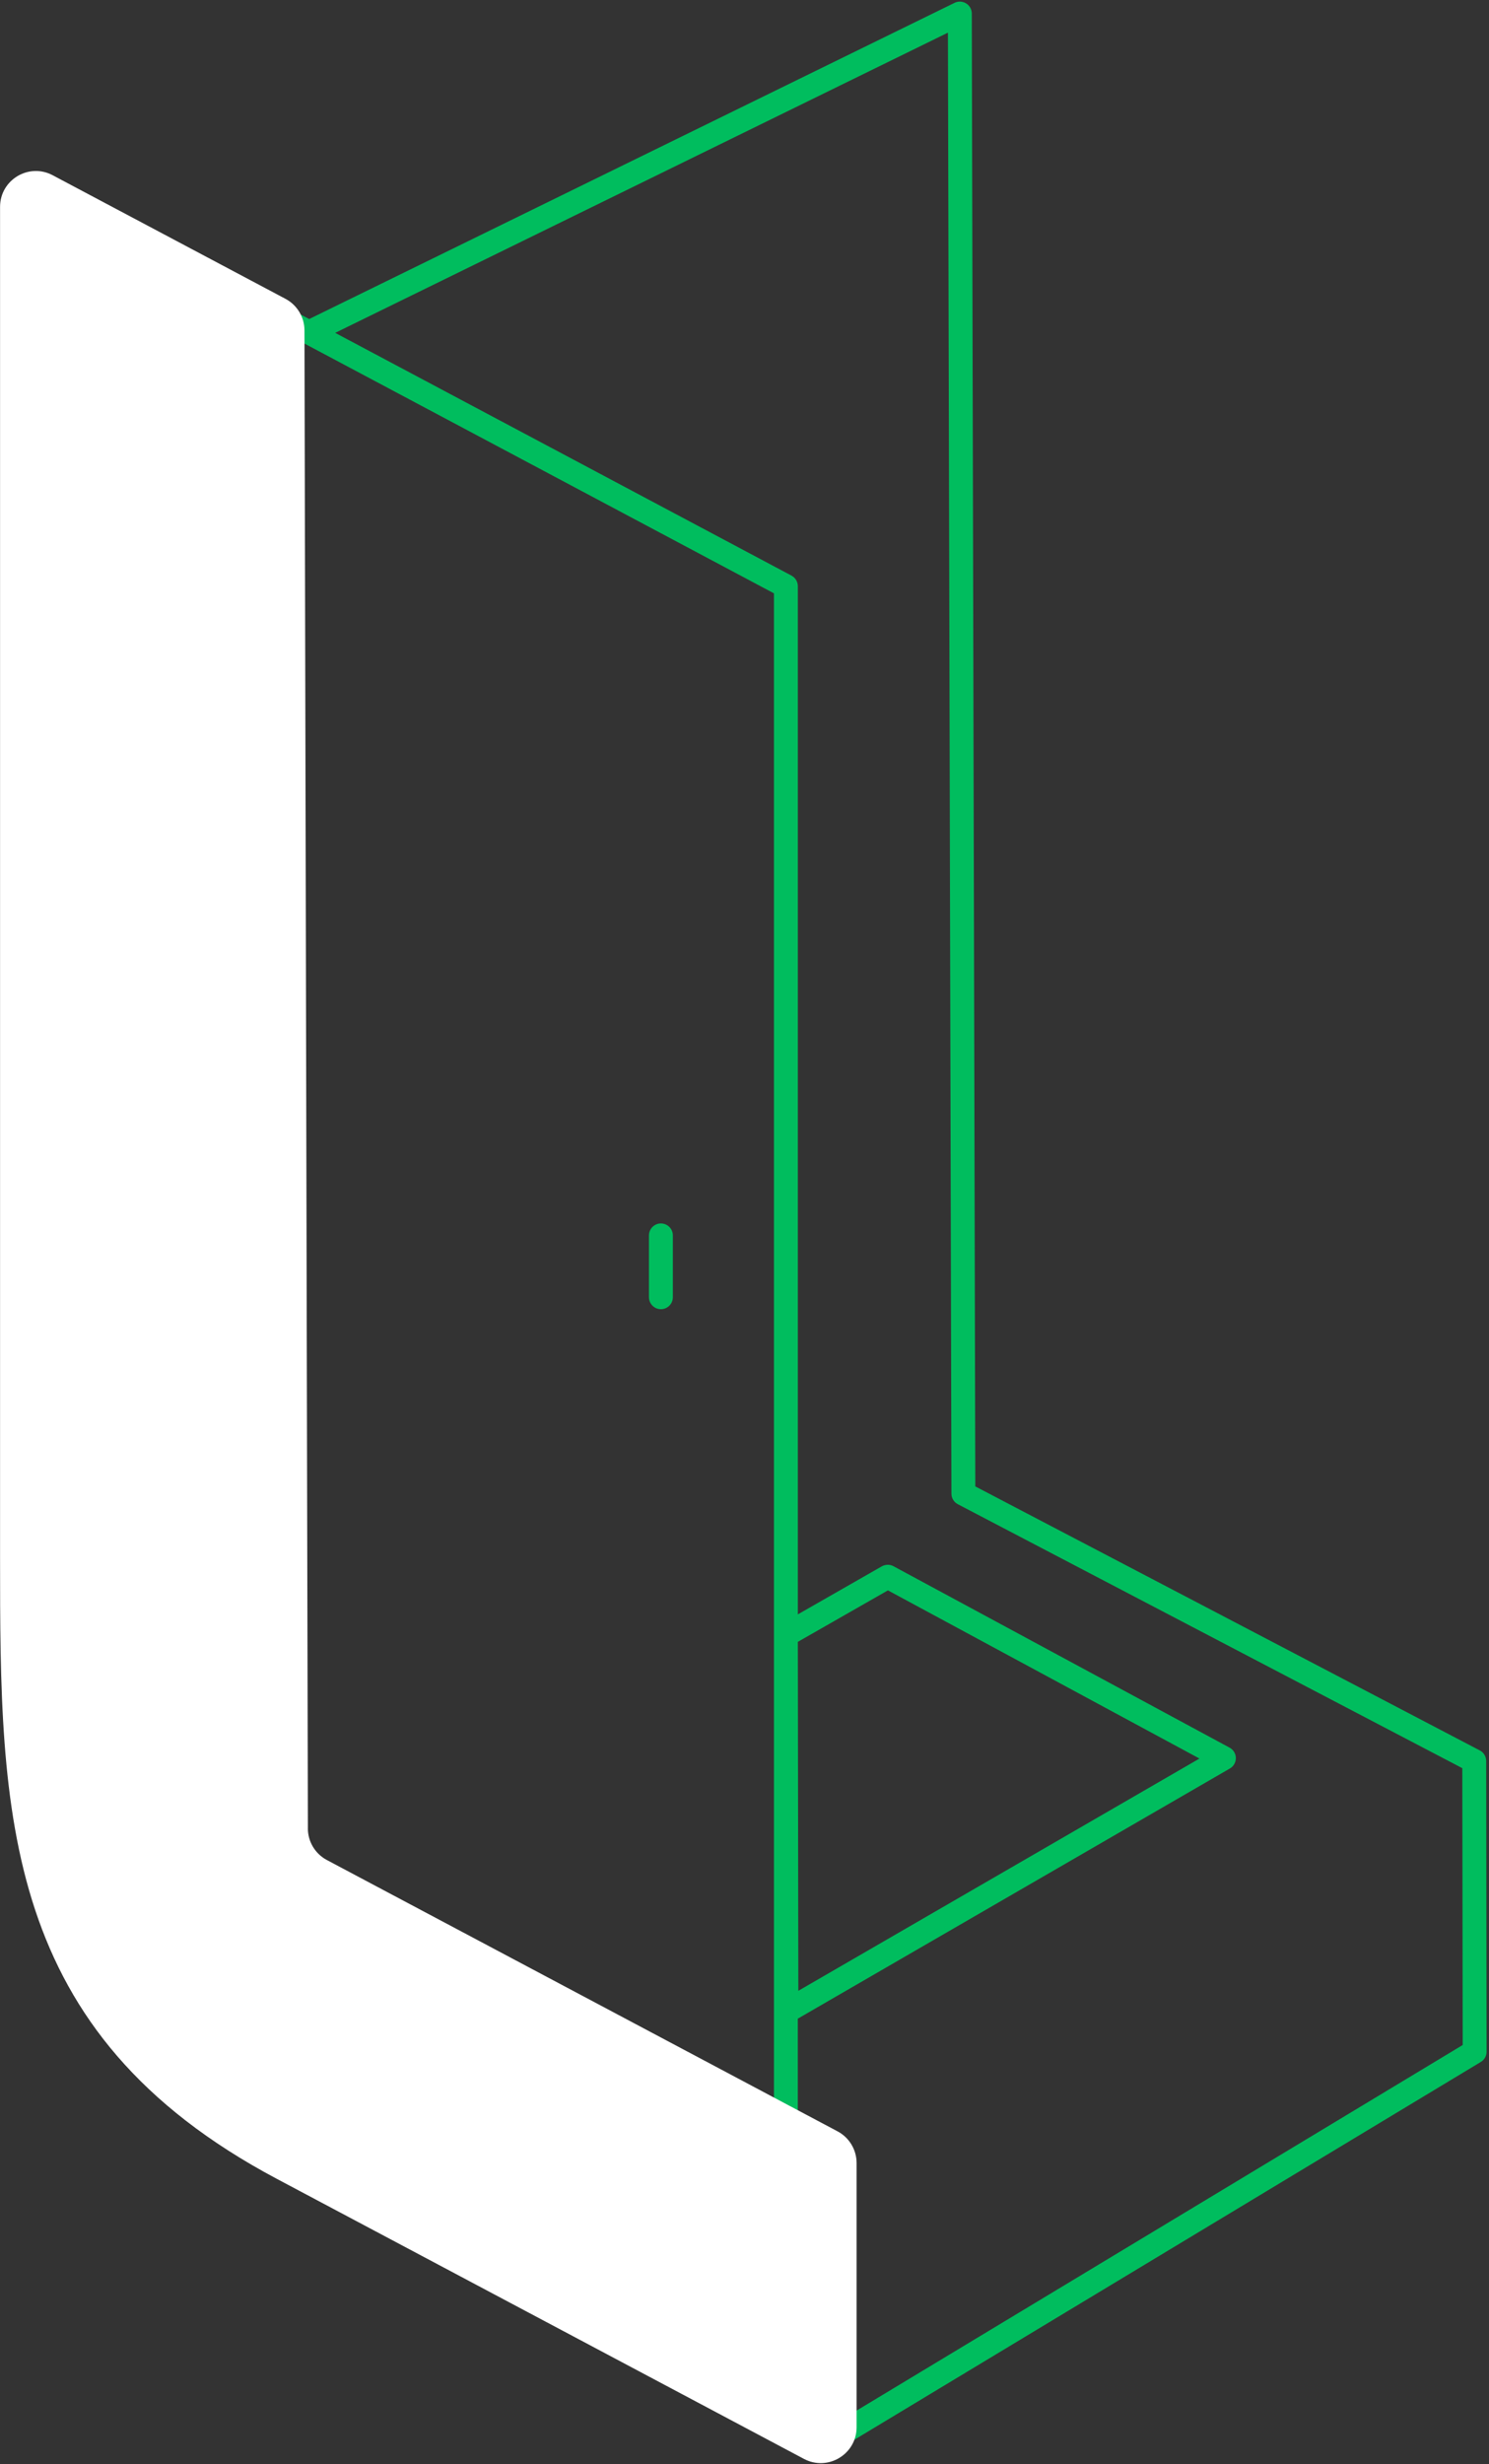 <svg xmlns="http://www.w3.org/2000/svg" width="500" height="827" viewBox="0 0 500 827" fill="none"><rect x="0" y="0" width="500" height="827" fill="#333333" stroke="none"/><g clip-path="url(#clip0_68_1097)"><path d="M221.93 439.411C224.14 439.411 225.94 437.611 225.94 435.401V414.641C225.94 412.431 224.14 410.631 221.93 410.631C219.72 410.631 217.92 412.431 217.92 414.641V435.401C217.92 437.611 219.72 439.411 221.93 439.411Z" fill="#00BD5E"></path><path d="M496.89 587.49L327.5 498.89L326.32 4.53C326.3 3.12 325.59 1.85 324.41 1.14C323.24 0.42 321.76 0.35 320.54 0.95L103.82 107.08L92.12 100.86C90.23 99.84 87.83 100.53 86.76 102.41L70.51 130.99C70.17 131.62 69.99 132.27 69.99 132.94V639.78C69.99 641.36 70.93 642.8 72.38 643.44L262.26 727.51C262.76 727.74 263.33 727.87 263.89 727.87C264.66 727.87 265.44 727.64 266.09 727.22C267.22 726.48 267.9 725.22 267.9 723.86V677.53L412.98 593.57C414.24 592.85 415.01 591.5 414.99 590.03C414.97 588.59 414.17 587.26 412.89 586.57L300.02 525.67C298.84 525.02 297.35 525.04 296.12 525.71L267.91 541.84V196.74C267.91 195.26 267.1 193.91 265.79 193.2L112.56 111.72L318.31 10.96L319.49 501.32C319.49 502.81 320.31 504.17 321.63 504.86L491.04 593.46L491.17 686.37L275.16 816.6C273.29 817.74 272.68 820.2 273.8 822.08C274.53 823.3 275.82 824.02 277.24 824.02C277.96 824.02 278.68 823.82 279.3 823.44L497.25 692.06C498.46 691.34 499.2 690.01 499.18 688.62L499.05 591.02C499.05 589.54 498.23 588.18 496.89 587.48V587.49ZM298.16 533.78L402.77 590.23L268.08 668.18L267.91 551.06L298.16 533.78ZM259.89 199.15V717.7L78.01 637.18V134.01L91.8 109.76L259.89 199.15Z" fill="#00BD5E"></path><path d="M103.39 613.681L102.24 110.881C102.23 106.441 99.77 102.371 95.85 100.291L17.68 58.811C9.67 54.561 0.02 60.361 0.02 69.431V522.801C0.02 609.211 0.46 682.181 92.95 731.291L269.97 825.291C277.98 829.541 287.64 823.731 287.64 814.671V725.971C287.64 721.521 285.17 717.431 281.25 715.351L109.77 624.291C105.84 622.201 103.39 618.131 103.38 613.701" fill="white"></path></g><defs><clipPath id="clip0_68_1097"><rect width="500" height="827" fill="white"></rect></clipPath></defs></svg>